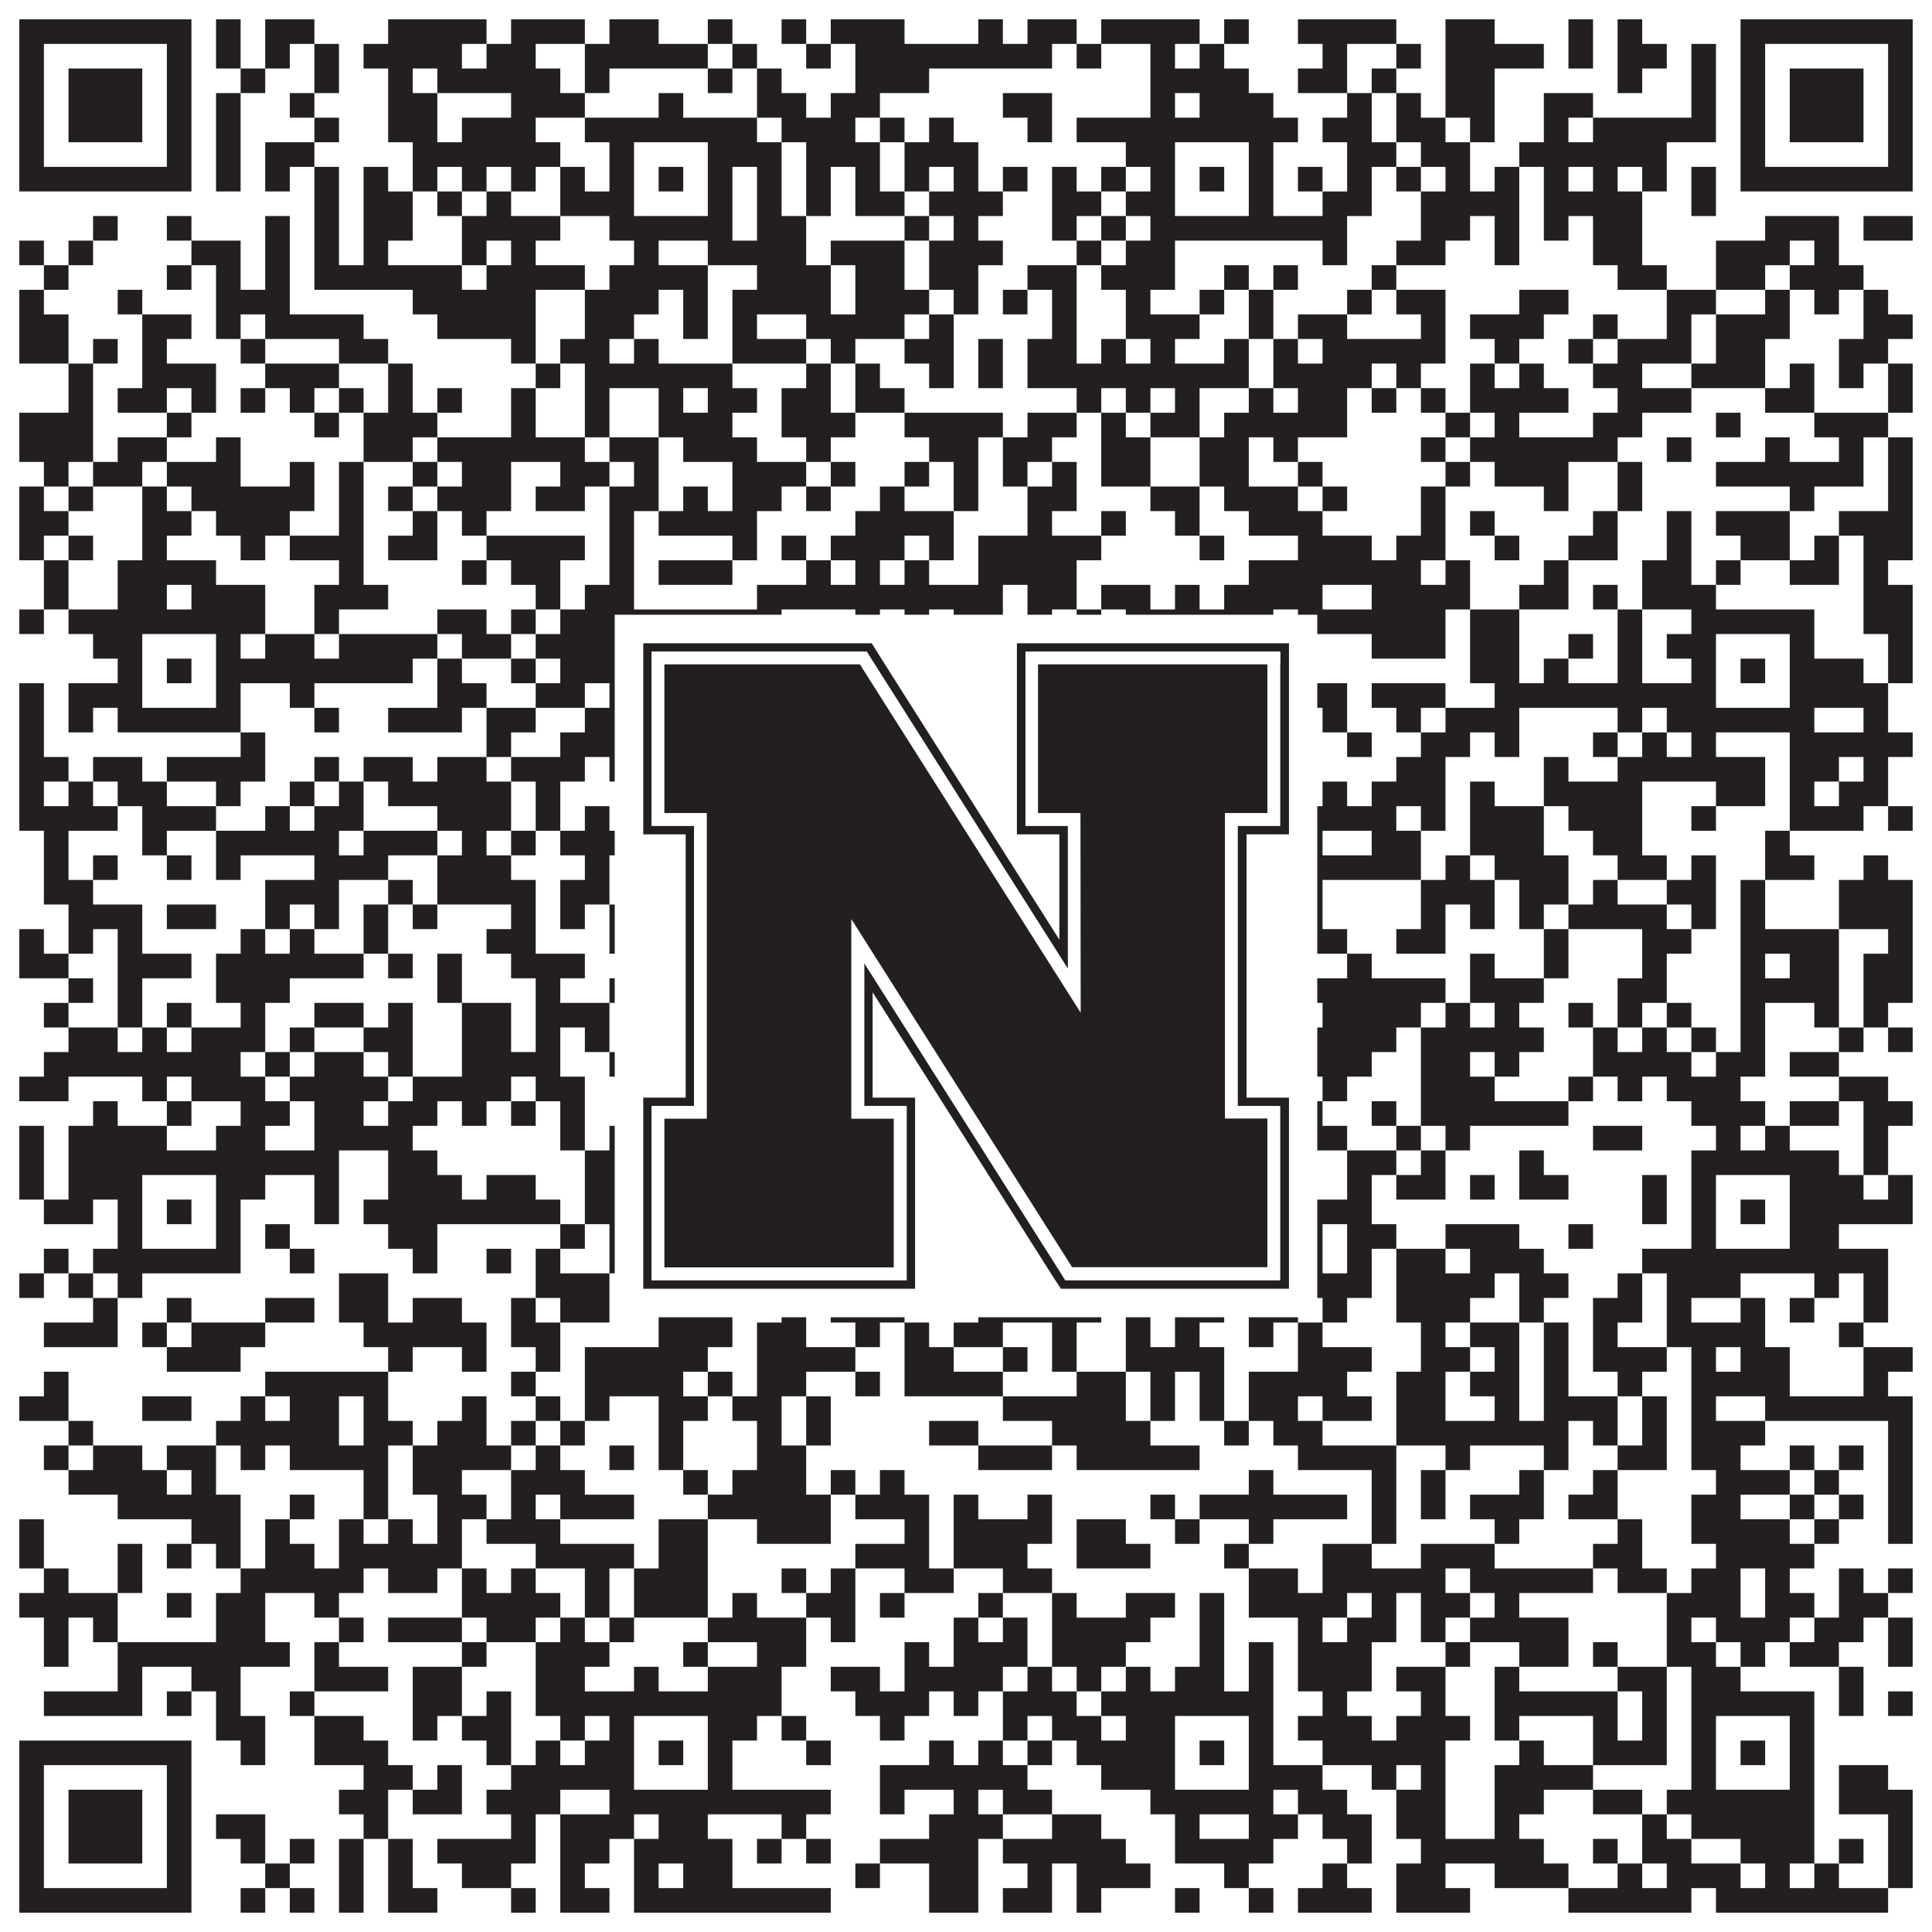 <?xml version="1.0"?>
<svg xmlns="http://www.w3.org/2000/svg" xmlns:xlink="http://www.w3.org/1999/xlink" version="1.1" width="1100px" height="1100px" viewBox="0 0 1100 1100"><rect x="0" y="0" width="1100" height="1100" fill="#ffffff" fill-opacity="1"/><path fill="#231f20" fill-opacity="1" d="M11,11L109,11L109,25L11,25ZM123,11L137,11L137,25L123,25ZM151,11L179,11L179,25L151,25ZM221,11L277,11L277,25L221,25ZM291,11L333,11L333,25L291,25ZM347,11L375,11L375,25L347,25ZM403,11L417,11L417,25L403,25ZM445,11L459,11L459,25L445,25ZM473,11L515,11L515,25L473,25ZM557,11L571,11L571,25L557,25ZM585,11L613,11L613,25L585,25ZM627,11L683,11L683,25L627,25ZM697,11L711,11L711,25L697,25ZM739,11L795,11L795,25L739,25ZM823,11L851,11L851,25L823,25ZM893,11L907,11L907,25L893,25ZM921,11L935,11L935,25L921,25ZM991,11L1089,11L1089,25L991,25ZM11,25L25,25L25,39L11,39ZM95,25L109,25L109,39L95,39ZM123,25L137,25L137,39L123,39ZM151,25L165,25L165,39L151,39ZM179,25L193,25L193,39L179,39ZM207,25L263,25L263,39L207,39ZM277,25L305,25L305,39L277,39ZM333,25L403,25L403,39L333,39ZM417,25L431,25L431,39L417,39ZM459,25L473,25L473,39L459,39ZM487,25L599,25L599,39L487,39ZM613,25L627,25L627,39L613,39ZM655,25L669,25L669,39L655,39ZM683,25L697,25L697,39L683,39ZM753,25L767,25L767,39L753,39ZM795,25L809,25L809,39L795,39ZM823,25L879,25L879,39L823,39ZM893,25L907,25L907,39L893,39ZM921,25L949,25L949,39L921,39ZM963,25L977,25L977,39L963,39ZM991,25L1005,25L1005,39L991,39ZM1075,25L1089,25L1089,39L1075,39ZM11,39L25,39L25,53L11,53ZM39,39L81,39L81,53L39,53ZM95,39L109,39L109,53L95,53ZM137,39L151,39L151,53L137,53ZM179,39L193,39L193,53L179,53ZM221,39L235,39L235,53L221,53ZM249,39L319,39L319,53L249,53ZM333,39L347,39L347,53L333,53ZM403,39L417,39L417,53L403,53ZM431,39L445,39L445,53L431,53ZM487,39L529,39L529,53L487,53ZM655,39L711,39L711,53L655,53ZM739,39L767,39L767,53L739,53ZM781,39L795,39L795,53L781,53ZM823,39L851,39L851,53L823,53ZM921,39L935,39L935,53L921,53ZM963,39L977,39L977,53L963,53ZM991,39L1005,39L1005,53L991,53ZM1019,39L1061,39L1061,53L1019,53ZM1075,39L1089,39L1089,53L1075,53ZM11,53L25,53L25,67L11,67ZM39,53L81,53L81,67L39,67ZM95,53L109,53L109,67L95,67ZM123,53L137,53L137,67L123,67ZM165,53L179,53L179,67L165,67ZM221,53L249,53L249,67L221,67ZM291,53L333,53L333,67L291,67ZM375,53L389,53L389,67L375,67ZM431,53L459,53L459,67L431,67ZM473,53L501,53L501,67L473,67ZM571,53L599,53L599,67L571,67ZM655,53L669,53L669,67L655,67ZM683,53L725,53L725,67L683,67ZM767,53L781,53L781,67L767,67ZM795,53L809,53L809,67L795,67ZM823,53L851,53L851,67L823,67ZM879,53L907,53L907,67L879,67ZM963,53L977,53L977,67L963,67ZM991,53L1005,53L1005,67L991,67ZM1019,53L1061,53L1061,67L1019,67ZM1075,53L1089,53L1089,67L1075,67ZM11,67L25,67L25,81L11,81ZM39,67L81,67L81,81L39,81ZM95,67L109,67L109,81L95,81ZM123,67L137,67L137,81L123,81ZM179,67L193,67L193,81L179,81ZM221,67L249,67L249,81L221,81ZM263,67L305,67L305,81L263,81ZM333,67L431,67L431,81L333,81ZM445,67L487,67L487,81L445,81ZM501,67L515,67L515,81L501,81ZM529,67L543,67L543,81L529,81ZM585,67L599,67L599,81L585,81ZM613,67L739,67L739,81L613,81ZM753,67L781,67L781,81L753,81ZM795,67L823,67L823,81L795,81ZM837,67L851,67L851,81L837,81ZM879,67L893,67L893,81L879,81ZM907,67L977,67L977,81L907,81ZM991,67L1005,67L1005,81L991,81ZM1019,67L1061,67L1061,81L1019,81ZM1075,67L1089,67L1089,81L1075,81ZM11,81L25,81L25,95L11,95ZM95,81L109,81L109,95L95,95ZM123,81L137,81L137,95L123,95ZM151,81L179,81L179,95L151,95ZM235,81L319,81L319,95L235,95ZM347,81L361,81L361,95L347,95ZM403,81L445,81L445,95L403,95ZM459,81L501,81L501,95L459,95ZM515,81L557,81L557,95L515,95ZM641,81L669,81L669,95L641,95ZM711,81L725,81L725,95L711,95ZM767,81L795,81L795,95L767,95ZM809,81L837,81L837,95L809,95ZM865,81L949,81L949,95L865,95ZM991,81L1005,81L1005,95L991,95ZM1075,81L1089,81L1089,95L1075,95ZM11,95L109,95L109,109L11,109ZM123,95L137,95L137,109L123,109ZM151,95L165,95L165,109L151,109ZM179,95L193,95L193,109L179,109ZM207,95L221,95L221,109L207,109ZM235,95L249,95L249,109L235,109ZM263,95L277,95L277,109L263,109ZM291,95L305,95L305,109L291,109ZM319,95L333,95L333,109L319,109ZM347,95L361,95L361,109L347,109ZM375,95L389,95L389,109L375,109ZM403,95L417,95L417,109L403,109ZM431,95L445,95L445,109L431,109ZM459,95L473,95L473,109L459,109ZM487,95L501,95L501,109L487,109ZM515,95L529,95L529,109L515,109ZM543,95L557,95L557,109L543,109ZM571,95L585,95L585,109L571,109ZM599,95L613,95L613,109L599,109ZM627,95L641,95L641,109L627,109ZM655,95L669,95L669,109L655,109ZM683,95L697,95L697,109L683,109ZM711,95L725,95L725,109L711,109ZM739,95L753,95L753,109L739,109ZM767,95L781,95L781,109L767,109ZM795,95L809,95L809,109L795,109ZM823,95L837,95L837,109L823,109ZM851,95L865,95L865,109L851,109ZM879,95L893,95L893,109L879,109ZM907,95L921,95L921,109L907,109ZM935,95L949,95L949,109L935,109ZM963,95L977,95L977,109L963,109ZM991,95L1089,95L1089,109L991,109ZM179,109L193,109L193,123L179,123ZM207,109L235,109L235,123L207,123ZM249,109L263,109L263,123L249,123ZM277,109L291,109L291,123L277,123ZM319,109L361,109L361,123L319,123ZM403,109L417,109L417,123L403,123ZM431,109L445,109L445,123L431,123ZM459,109L473,109L473,123L459,123ZM487,109L515,109L515,123L487,123ZM529,109L571,109L571,123L529,123ZM599,109L627,109L627,123L599,123ZM641,109L669,109L669,123L641,123ZM711,109L725,109L725,123L711,123ZM753,109L781,109L781,123L753,123ZM809,109L865,109L865,123L809,123ZM879,109L935,109L935,123L879,123ZM963,109L977,109L977,123L963,123ZM53,123L67,123L67,137L53,137ZM95,123L109,123L109,137L95,137ZM151,123L165,123L165,137L151,137ZM179,123L193,123L193,137L179,137ZM207,123L235,123L235,137L207,137ZM263,123L319,123L319,137L263,137ZM347,123L417,123L417,137L347,137ZM431,123L459,123L459,137L431,137ZM515,123L529,123L529,137L515,137ZM543,123L557,123L557,137L543,137ZM599,123L613,123L613,137L599,137ZM627,123L641,123L641,137L627,137ZM655,123L767,123L767,137L655,137ZM809,123L837,123L837,137L809,137ZM851,123L865,123L865,137L851,137ZM879,123L893,123L893,137L879,137ZM907,123L935,123L935,137L907,137ZM1005,123L1047,123L1047,137L1005,137ZM1061,123L1089,123L1089,137L1061,137ZM11,137L25,137L25,151L11,151ZM39,137L53,137L53,151L39,151ZM109,137L137,137L137,151L109,151ZM151,137L165,137L165,151L151,151ZM179,137L193,137L193,151L179,151ZM207,137L221,137L221,151L207,151ZM263,137L277,137L277,151L263,151ZM291,137L305,137L305,151L291,151ZM361,137L375,137L375,151L361,151ZM403,137L459,137L459,151L403,151ZM473,137L515,137L515,151L473,151ZM529,137L571,137L571,151L529,151ZM613,137L627,137L627,151L613,151ZM641,137L669,137L669,151L641,151ZM753,137L767,137L767,151L753,151ZM795,137L823,137L823,151L795,151ZM851,137L865,137L865,151L851,151ZM907,137L935,137L935,151L907,151ZM977,137L1019,137L1019,151L977,151ZM1033,137L1047,137L1047,151L1033,151ZM25,151L39,151L39,165L25,165ZM95,151L109,151L109,165L95,165ZM123,151L137,151L137,165L123,165ZM151,151L165,151L165,165L151,165ZM179,151L263,151L263,165L179,165ZM277,151L333,151L333,165L277,165ZM347,151L403,151L403,165L347,165ZM431,151L473,151L473,165L431,165ZM487,151L515,151L515,165L487,165ZM529,151L557,151L557,165L529,165ZM585,151L613,151L613,165L585,165ZM627,151L669,151L669,165L627,165ZM697,151L711,151L711,165L697,165ZM725,151L739,151L739,165L725,165ZM781,151L795,151L795,165L781,165ZM921,151L949,151L949,165L921,165ZM977,151L1005,151L1005,165L977,165ZM1019,151L1061,151L1061,165L1019,165ZM11,165L25,165L25,179L11,179ZM67,165L81,165L81,179L67,179ZM123,165L165,165L165,179L123,179ZM235,165L305,165L305,179L235,179ZM333,165L375,165L375,179L333,179ZM389,165L403,165L403,179L389,179ZM417,165L473,165L473,179L417,179ZM487,165L529,165L529,179L487,179ZM543,165L557,165L557,179L543,179ZM571,165L585,165L585,179L571,179ZM599,165L613,165L613,179L599,179ZM641,165L655,165L655,179L641,179ZM683,165L697,165L697,179L683,179ZM711,165L725,165L725,179L711,179ZM767,165L781,165L781,179L767,179ZM795,165L823,165L823,179L795,179ZM865,165L893,165L893,179L865,179ZM949,165L977,165L977,179L949,179ZM1005,165L1019,165L1019,179L1005,179ZM1033,165L1047,165L1047,179L1033,179ZM1061,165L1075,165L1075,179L1061,179ZM11,179L39,179L39,193L11,193ZM81,179L109,179L109,193L81,193ZM123,179L137,179L137,193L123,193ZM151,179L207,179L207,193L151,193ZM249,179L305,179L305,193L249,193ZM333,179L361,179L361,193L333,193ZM389,179L403,179L403,193L389,193ZM417,179L431,179L431,193L417,193ZM459,179L515,179L515,193L459,193ZM529,179L543,179L543,193L529,193ZM599,179L613,179L613,193L599,193ZM641,179L683,179L683,193L641,193ZM711,179L725,179L725,193L711,193ZM739,179L767,179L767,193L739,193ZM809,179L823,179L823,193L809,193ZM837,179L879,179L879,193L837,193ZM907,179L921,179L921,193L907,193ZM949,179L963,179L963,193L949,193ZM977,179L1019,179L1019,193L977,193ZM1061,179L1089,179L1089,193L1061,193ZM11,193L39,193L39,207L11,207ZM53,193L67,193L67,207L53,207ZM81,193L95,193L95,207L81,207ZM137,193L151,193L151,207L137,207ZM193,193L221,193L221,207L193,207ZM291,193L305,193L305,207L291,207ZM319,193L347,193L347,207L319,207ZM361,193L375,193L375,207L361,207ZM417,193L459,193L459,207L417,207ZM473,193L487,193L487,207L473,207ZM515,193L543,193L543,207L515,207ZM557,193L571,193L571,207L557,207ZM585,193L613,193L613,207L585,207ZM627,193L641,193L641,207L627,207ZM655,193L669,193L669,207L655,207ZM697,193L711,193L711,207L697,207ZM725,193L739,193L739,207L725,207ZM753,193L823,193L823,207L753,207ZM851,193L865,193L865,207L851,207ZM893,193L907,193L907,207L893,207ZM921,193L963,193L963,207L921,207ZM977,193L1005,193L1005,207L977,207ZM1047,193L1075,193L1075,207L1047,207ZM39,207L53,207L53,221L39,221ZM81,207L123,207L123,221L81,221ZM151,207L193,207L193,221L151,221ZM221,207L235,207L235,221L221,221ZM305,207L319,207L319,221L305,221ZM333,207L417,207L417,221L333,221ZM459,207L473,207L473,221L459,221ZM487,207L501,207L501,221L487,221ZM529,207L543,207L543,221L529,221ZM557,207L571,207L571,221L557,221ZM585,207L711,207L711,221L585,221ZM725,207L781,207L781,221L725,221ZM795,207L809,207L809,221L795,221ZM837,207L851,207L851,221L837,221ZM865,207L879,207L879,221L865,221ZM907,207L935,207L935,221L907,221ZM963,207L1005,207L1005,221L963,221ZM1019,207L1033,207L1033,221L1019,221ZM1047,207L1061,207L1061,221L1047,221ZM1075,207L1089,207L1089,221L1075,221ZM39,221L53,221L53,235L39,235ZM67,221L95,221L95,235L67,235ZM109,221L123,221L123,235L109,235ZM137,221L151,221L151,235L137,235ZM165,221L179,221L179,235L165,235ZM193,221L207,221L207,235L193,235ZM221,221L235,221L235,235L221,235ZM249,221L263,221L263,235L249,235ZM291,221L305,221L305,235L291,235ZM333,221L347,221L347,235L333,235ZM375,221L389,221L389,235L375,235ZM403,221L431,221L431,235L403,235ZM445,221L473,221L473,235L445,235ZM487,221L515,221L515,235L487,235ZM613,221L627,221L627,235L613,235ZM641,221L655,221L655,235L641,235ZM669,221L683,221L683,235L669,235ZM711,221L725,221L725,235L711,235ZM739,221L767,221L767,235L739,235ZM781,221L795,221L795,235L781,235ZM809,221L823,221L823,235L809,235ZM837,221L893,221L893,235L837,235ZM921,221L963,221L963,235L921,235ZM1005,221L1033,221L1033,235L1005,235ZM1075,221L1089,221L1089,235L1075,235ZM11,235L53,235L53,249L11,249ZM95,235L109,235L109,249L95,249ZM179,235L193,235L193,249L179,249ZM207,235L249,235L249,249L207,249ZM291,235L305,235L305,249L291,249ZM333,235L347,235L347,249L333,249ZM375,235L417,235L417,249L375,249ZM445,235L487,235L487,249L445,249ZM515,235L571,235L571,249L515,249ZM585,235L613,235L613,249L585,249ZM627,235L641,235L641,249L627,249ZM655,235L683,235L683,249L655,249ZM697,235L767,235L767,249L697,249ZM823,235L837,235L837,249L823,249ZM851,235L865,235L865,249L851,249ZM907,235L935,235L935,249L907,249ZM977,235L991,235L991,249L977,249ZM1033,235L1075,235L1075,249L1033,249ZM11,249L53,249L53,263L11,263ZM67,249L95,249L95,263L67,263ZM123,249L137,249L137,263L123,263ZM207,249L235,249L235,263L207,263ZM249,249L333,249L333,263L249,263ZM347,249L375,249L375,263L347,263ZM389,249L431,249L431,263L389,263ZM459,249L473,249L473,263L459,263ZM529,249L557,249L557,263L529,263ZM571,249L599,249L599,263L571,263ZM627,249L655,249L655,263L627,263ZM683,249L711,249L711,263L683,263ZM725,249L739,249L739,263L725,263ZM809,249L823,249L823,263L809,263ZM837,249L921,249L921,263L837,263ZM949,249L963,249L963,263L949,263ZM1005,249L1019,249L1019,263L1005,263ZM1047,249L1061,249L1061,263L1047,263ZM1075,249L1089,249L1089,263L1075,263ZM25,263L39,263L39,277L25,277ZM53,263L81,263L81,277L53,277ZM95,263L137,263L137,277L95,277ZM165,263L179,263L179,277L165,277ZM193,263L207,263L207,277L193,277ZM235,263L249,263L249,277L235,277ZM263,263L291,263L291,277L263,277ZM319,263L347,263L347,277L319,277ZM361,263L375,263L375,277L361,277ZM417,263L459,263L459,277L417,277ZM473,263L487,263L487,277L473,277ZM515,263L529,263L529,277L515,277ZM543,263L557,263L557,277L543,277ZM571,263L585,263L585,277L571,277ZM599,263L613,263L613,277L599,277ZM627,263L655,263L655,277L627,277ZM683,263L711,263L711,277L683,277ZM739,263L753,263L753,277L739,277ZM823,263L837,263L837,277L823,277ZM851,263L893,263L893,277L851,277ZM921,263L935,263L935,277L921,277ZM977,263L1061,263L1061,277L977,277ZM1075,263L1089,263L1089,277L1075,277ZM11,277L25,277L25,291L11,291ZM39,277L53,277L53,291L39,291ZM81,277L95,277L95,291L81,291ZM109,277L179,277L179,291L109,291ZM193,277L207,277L207,291L193,291ZM221,277L235,277L235,291L221,291ZM249,277L291,277L291,291L249,291ZM305,277L333,277L333,291L305,291ZM347,277L375,277L375,291L347,291ZM389,277L403,277L403,291L389,291ZM417,277L445,277L445,291L417,291ZM459,277L473,277L473,291L459,291ZM501,277L515,277L515,291L501,291ZM543,277L557,277L557,291L543,291ZM585,277L613,277L613,291L585,291ZM655,277L683,277L683,291L655,291ZM697,277L739,277L739,291L697,291ZM753,277L767,277L767,291L753,291ZM809,277L823,277L823,291L809,291ZM879,277L893,277L893,291L879,291ZM921,277L935,277L935,291L921,291ZM1019,277L1033,277L1033,291L1019,291ZM1075,277L1089,277L1089,291L1075,291ZM11,291L39,291L39,305L11,305ZM81,291L109,291L109,305L81,305ZM123,291L165,291L165,305L123,305ZM193,291L207,291L207,305L193,305ZM235,291L249,291L249,305L235,305ZM263,291L277,291L277,305L263,305ZM347,291L361,291L361,305L347,305ZM375,291L431,291L431,305L375,305ZM487,291L543,291L543,305L487,305ZM585,291L599,291L599,305L585,305ZM627,291L641,291L641,305L627,305ZM669,291L683,291L683,305L669,305ZM711,291L753,291L753,305L711,305ZM809,291L823,291L823,305L809,305ZM837,291L851,291L851,305L837,305ZM907,291L921,291L921,305L907,305ZM949,291L963,291L963,305L949,305ZM977,291L1019,291L1019,305L977,305ZM1047,291L1089,291L1089,305L1047,305ZM11,305L25,305L25,319L11,319ZM39,305L53,305L53,319L39,319ZM81,305L95,305L95,319L81,319ZM137,305L151,305L151,319L137,319ZM165,305L207,305L207,319L165,319ZM221,305L249,305L249,319L221,319ZM277,305L333,305L333,319L277,319ZM347,305L361,305L361,319L347,319ZM417,305L431,305L431,319L417,319ZM445,305L459,305L459,319L445,319ZM473,305L515,305L515,319L473,319ZM529,305L543,305L543,319L529,319ZM557,305L627,305L627,319L557,319ZM683,305L697,305L697,319L683,319ZM739,305L781,305L781,319L739,319ZM795,305L823,305L823,319L795,319ZM851,305L865,305L865,319L851,319ZM893,305L921,305L921,319L893,319ZM949,305L963,305L963,319L949,319ZM991,305L1019,305L1019,319L991,319ZM1033,305L1047,305L1047,319L1033,319ZM1061,305L1089,305L1089,319L1061,319ZM25,319L39,319L39,333L25,333ZM67,319L123,319L123,333L67,333ZM193,319L207,319L207,333L193,333ZM263,319L277,319L277,333L263,333ZM291,319L319,319L319,333L291,333ZM347,319L361,319L361,333L347,333ZM375,319L417,319L417,333L375,333ZM459,319L473,319L473,333L459,333ZM487,319L501,319L501,333L487,333ZM515,319L529,319L529,333L515,333ZM557,319L613,319L613,333L557,333ZM711,319L809,319L809,333L711,333ZM823,319L837,319L837,333L823,333ZM879,319L893,319L893,333L879,333ZM935,319L963,319L963,333L935,333ZM977,319L991,319L991,333L977,333ZM1019,319L1047,319L1047,333L1019,333ZM1061,319L1075,319L1075,333L1061,333ZM25,333L39,333L39,347L25,347ZM67,333L95,333L95,347L67,347ZM109,333L151,333L151,347L109,347ZM179,333L221,333L221,347L179,347ZM305,333L319,333L319,347L305,347ZM333,333L361,333L361,347L333,347ZM431,333L571,333L571,347L431,347ZM585,333L613,333L613,347L585,347ZM627,333L655,333L655,347L627,347ZM669,333L683,333L683,347L669,347ZM697,333L753,333L753,347L697,347ZM781,333L837,333L837,347L781,347ZM865,333L893,333L893,347L865,347ZM907,333L921,333L921,347L907,347ZM935,333L977,333L977,347L935,347ZM1061,333L1089,333L1089,347L1061,347ZM11,347L25,347L25,361L11,361ZM39,347L151,347L151,361L39,361ZM179,347L193,347L193,361L179,361ZM249,347L277,347L277,361L249,361ZM291,347L305,347L305,361L291,361ZM319,347L445,347L445,361L319,361ZM487,347L501,347L501,361L487,361ZM515,347L529,347L529,361L515,361ZM543,347L571,347L571,361L543,361ZM585,347L599,347L599,361L585,361ZM613,347L627,347L627,361L613,361ZM641,347L725,347L725,361L641,361ZM739,347L823,347L823,361L739,361ZM837,347L865,347L865,361L837,361ZM921,347L935,347L935,361L921,361ZM963,347L1033,347L1033,361L963,361ZM1061,347L1089,347L1089,361L1061,361ZM53,361L81,361L81,375L53,375ZM123,361L137,361L137,375L123,375ZM151,361L179,361L179,375L151,375ZM193,361L249,361L249,375L193,375ZM263,361L291,361L291,375L263,375ZM305,361L361,361L361,375L305,375ZM403,361L431,361L431,375L403,375ZM473,361L487,361L487,375L473,375ZM501,361L529,361L529,375L501,375ZM543,361L557,361L557,375L543,375ZM571,361L613,361L613,375L571,375ZM627,361L641,361L641,375L627,375ZM655,361L669,361L669,375L655,375ZM711,361L725,361L725,375L711,375ZM781,361L823,361L823,375L781,375ZM837,361L865,361L865,375L837,375ZM893,361L907,361L907,375L893,375ZM921,361L935,361L935,375L921,375ZM949,361L977,361L977,375L949,375ZM1019,361L1033,361L1033,375L1019,375ZM1075,361L1089,361L1089,375L1075,375ZM67,375L81,375L81,389L67,389ZM95,375L109,375L109,389L95,389ZM123,375L235,375L235,389L123,389ZM249,375L263,375L263,389L249,389ZM291,375L305,375L305,389L291,389ZM319,375L361,375L361,389L319,389ZM375,375L389,375L389,389L375,389ZM403,375L431,375L431,389L403,389ZM459,375L473,375L473,389L459,389ZM487,375L557,375L557,389L487,389ZM599,375L641,375L641,389L599,389ZM655,375L669,375L669,389L655,389ZM683,375L697,375L697,389L683,389ZM711,375L725,375L725,389L711,389ZM837,375L865,375L865,389L837,389ZM879,375L893,375L893,389L879,389ZM921,375L935,375L935,389L921,389ZM963,375L977,375L977,389L963,389ZM991,375L1005,375L1005,389L991,389ZM1019,375L1061,375L1061,389L1019,389ZM1075,375L1089,375L1089,389L1075,389ZM11,389L25,389L25,403L11,403ZM39,389L81,389L81,403L39,403ZM123,389L137,389L137,403L123,403ZM165,389L179,389L179,403L165,403ZM249,389L277,389L277,403L249,403ZM305,389L333,389L333,403L305,403ZM347,389L361,389L361,403L347,403ZM403,389L431,389L431,403L403,403ZM473,389L487,389L487,403L473,403ZM515,389L557,389L557,403L515,403ZM585,389L599,389L599,403L585,403ZM655,389L669,389L669,403L655,403ZM711,389L767,389L767,403L711,403ZM781,389L823,389L823,403L781,403ZM851,389L977,389L977,403L851,403ZM1019,389L1075,389L1075,403L1019,403ZM11,403L25,403L25,417L11,417ZM39,403L53,403L53,417L39,417ZM67,403L137,403L137,417L67,417ZM179,403L193,403L193,417L179,417ZM221,403L263,403L263,417L221,417ZM277,403L305,403L305,417L277,417ZM333,403L417,403L417,417L333,417ZM431,403L459,403L459,417L431,417ZM473,403L487,403L487,417L473,417ZM501,403L515,403L515,417L501,417ZM529,403L543,403L543,417L529,417ZM557,403L627,403L627,417L557,417ZM655,403L739,403L739,417L655,417ZM753,403L767,403L767,417L753,417ZM795,403L809,403L809,417L795,417ZM823,403L865,403L865,417L823,417ZM921,403L935,403L935,417L921,417ZM949,403L1033,403L1033,417L949,417ZM1061,403L1075,403L1075,417L1061,417ZM11,417L25,417L25,431L11,431ZM137,417L151,417L151,431L137,431ZM277,417L291,417L291,431L277,431ZM319,417L375,417L375,431L319,431ZM389,417L445,417L445,431L389,431ZM501,417L529,417L529,431L501,431ZM543,417L557,417L557,431L543,431ZM599,417L641,417L641,431L599,431ZM655,417L669,417L669,431L655,431ZM683,417L711,417L711,431L683,431ZM767,417L781,417L781,431L767,431ZM809,417L837,417L837,431L809,431ZM851,417L865,417L865,431L851,431ZM907,417L921,417L921,431L907,431ZM935,417L949,417L949,431L935,431ZM963,417L977,417L977,431L963,431ZM1019,417L1089,417L1089,431L1019,431ZM11,431L39,431L39,445L11,445ZM53,431L81,431L81,445L53,445ZM95,431L151,431L151,445L95,445ZM179,431L193,431L193,445L179,445ZM207,431L235,431L235,445L207,445ZM249,431L277,431L277,445L249,445ZM291,431L333,431L333,445L291,445ZM347,431L389,431L389,445L347,445ZM473,431L487,431L487,445L473,445ZM501,431L515,431L515,445L501,445ZM529,431L571,431L571,445L529,445ZM627,431L655,431L655,445L627,445ZM697,431L725,431L725,445L697,445ZM795,431L823,431L823,445L795,445ZM879,431L893,431L893,445L879,445ZM921,431L1005,431L1005,445L921,445ZM1019,431L1047,431L1047,445L1019,445ZM1061,431L1075,431L1075,445L1061,445ZM11,445L25,445L25,459L11,459ZM39,445L53,445L53,459L39,459ZM67,445L95,445L95,459L67,459ZM123,445L137,445L137,459L123,459ZM165,445L179,445L179,459L165,459ZM193,445L207,445L207,459L193,459ZM221,445L291,445L291,459L221,459ZM305,445L319,445L319,459L305,459ZM361,445L389,445L389,459L361,459ZM417,445L445,445L445,459L417,459ZM459,445L487,445L487,459L459,459ZM515,445L529,445L529,459L515,459ZM599,445L641,445L641,459L599,459ZM655,445L669,445L669,459L655,459ZM711,445L739,445L739,459L711,459ZM753,445L767,445L767,459L753,459ZM781,445L823,445L823,459L781,459ZM837,445L851,445L851,459L837,459ZM879,445L935,445L935,459L879,459ZM977,445L1005,445L1005,459L977,459ZM1019,445L1033,445L1033,459L1019,459ZM1047,445L1075,445L1075,459L1047,459ZM11,459L67,459L67,473L11,473ZM81,459L123,459L123,473L81,473ZM151,459L165,459L165,473L151,473ZM179,459L207,459L207,473L179,473ZM249,459L291,459L291,473L249,473ZM305,459L319,459L319,473L305,473ZM333,459L347,459L347,473L333,473ZM361,459L375,459L375,473L361,473ZM389,459L403,459L403,473L389,473ZM417,459L431,459L431,473L417,473ZM445,459L459,459L459,473L445,473ZM487,459L515,459L515,473L487,473ZM543,459L557,459L557,473L543,473ZM571,459L585,459L585,473L571,473ZM669,459L725,459L725,473L669,473ZM739,459L795,459L795,473L739,473ZM809,459L823,459L823,473L809,473ZM837,459L879,459L879,473L837,473ZM893,459L935,459L935,473L893,473ZM963,459L977,459L977,473L963,473ZM1019,459L1061,459L1061,473L1019,473ZM1075,459L1089,459L1089,473L1075,473ZM25,473L39,473L39,487L25,487ZM81,473L95,473L95,487L81,487ZM123,473L193,473L193,487L123,487ZM207,473L249,473L249,487L207,487ZM263,473L277,473L277,487L263,487ZM291,473L305,473L305,487L291,487ZM319,473L361,473L361,487L319,487ZM375,473L431,473L431,487L375,487ZM445,473L459,473L459,487L445,487ZM473,473L487,473L487,487L473,487ZM501,473L515,473L515,487L501,487ZM529,473L571,473L571,487L529,487ZM585,473L669,473L669,487L585,487ZM683,473L711,473L711,487L683,487ZM739,473L753,473L753,487L739,487ZM781,473L809,473L809,487L781,487ZM837,473L879,473L879,487L837,487ZM907,473L935,473L935,487L907,487ZM1005,473L1019,473L1019,487L1005,487ZM25,487L39,487L39,501L25,501ZM53,487L67,487L67,501L53,501ZM95,487L109,487L109,501L95,501ZM123,487L137,487L137,501L123,501ZM179,487L221,487L221,501L179,501ZM249,487L291,487L291,501L249,501ZM333,487L347,487L347,501L333,501ZM417,487L487,487L487,501L417,501ZM501,487L529,487L529,501L501,501ZM543,487L557,487L557,501L543,501ZM571,487L599,487L599,501L571,501ZM613,487L641,487L641,501L613,501ZM669,487L711,487L711,501L669,501ZM739,487L809,487L809,501L739,501ZM823,487L837,487L837,501L823,501ZM851,487L893,487L893,501L851,501ZM921,487L949,487L949,501L921,501ZM963,487L977,487L977,501L963,501ZM1005,487L1033,487L1033,501L1005,501ZM1061,487L1075,487L1075,501L1061,501ZM25,501L53,501L53,515L25,515ZM151,501L193,501L193,515L151,515ZM221,501L235,501L235,515L221,515ZM249,501L305,501L305,515L249,515ZM319,501L347,501L347,515L319,515ZM361,501L417,501L417,515L361,515ZM459,501L487,501L487,515L459,515ZM529,501L543,501L543,515L529,515ZM557,501L599,501L599,515L557,515ZM613,501L627,501L627,515L613,515ZM641,501L655,501L655,515L641,515ZM669,501L683,501L683,515L669,515ZM711,501L725,501L725,515L711,515ZM739,501L753,501L753,515L739,515ZM809,501L851,501L851,515L809,515ZM865,501L893,501L893,515L865,515ZM907,501L921,501L921,515L907,515ZM949,501L977,501L977,515L949,515ZM991,501L1005,501L1005,515L991,515ZM1047,501L1089,501L1089,515L1047,515ZM39,515L81,515L81,529L39,529ZM95,515L123,515L123,529L95,529ZM151,515L165,515L165,529L151,529ZM179,515L193,515L193,529L179,529ZM207,515L221,515L221,529L207,529ZM235,515L249,515L249,529L235,529ZM291,515L305,515L305,529L291,529ZM319,515L333,515L333,529L319,529ZM347,515L361,515L361,529L347,529ZM375,515L389,515L389,529L375,529ZM445,515L459,515L459,529L445,529ZM501,515L515,515L515,529L501,529ZM529,515L543,515L543,529L529,529ZM557,515L571,515L571,529L557,529ZM585,515L627,515L627,529L585,529ZM655,515L669,515L669,529L655,529ZM683,515L697,515L697,529L683,529ZM725,515L753,515L753,529L725,529ZM809,515L823,515L823,529L809,529ZM837,515L851,515L851,529L837,529ZM865,515L879,515L879,529L865,529ZM893,515L949,515L949,529L893,529ZM963,515L977,515L977,529L963,529ZM991,515L1005,515L1005,529L991,529ZM1047,515L1089,515L1089,529L1047,529ZM11,529L25,529L25,543L11,543ZM39,529L53,529L53,543L39,543ZM67,529L81,529L81,543L67,543ZM137,529L151,529L151,543L137,543ZM165,529L179,529L179,543L165,543ZM207,529L221,529L221,543L207,543ZM277,529L305,529L305,543L277,543ZM347,529L361,529L361,543L347,543ZM389,529L403,529L403,543L389,543ZM431,529L459,529L459,543L431,543ZM487,529L501,529L501,543L487,543ZM515,529L557,529L557,543L515,543ZM641,529L669,529L669,543L641,543ZM683,529L711,529L711,543L683,543ZM739,529L767,529L767,543L739,543ZM795,529L823,529L823,543L795,543ZM879,529L893,529L893,543L879,543ZM935,529L963,529L963,543L935,543ZM991,529L1047,529L1047,543L991,543ZM1075,529L1089,529L1089,543L1075,543ZM11,543L39,543L39,557L11,557ZM67,543L109,543L109,557L67,557ZM123,543L207,543L207,557L123,557ZM221,543L235,543L235,557L221,557ZM249,543L263,543L263,557L249,557ZM291,543L333,543L333,557L291,557ZM361,543L375,543L375,557L361,557ZM403,543L431,543L431,557L403,557ZM445,543L473,543L473,557L445,557ZM487,543L501,543L501,557L487,557ZM515,543L571,543L571,557L515,557ZM613,543L641,543L641,557L613,557ZM683,543L697,543L697,557L683,557ZM767,543L781,543L781,557L767,557ZM837,543L851,543L851,557L837,557ZM879,543L893,543L893,557L879,557ZM935,543L949,543L949,557L935,557ZM991,543L1005,543L1005,557L991,557ZM1019,543L1047,543L1047,557L1019,557ZM1061,543L1089,543L1089,557L1061,557ZM39,557L53,557L53,571L39,571ZM67,557L81,557L81,571L67,571ZM123,557L165,557L165,571L123,571ZM249,557L263,557L263,571L249,571ZM305,557L319,557L319,571L305,571ZM347,557L361,557L361,571L347,571ZM375,557L403,557L403,571L375,571ZM417,557L459,557L459,571L417,571ZM487,557L501,557L501,571L487,571ZM515,557L529,557L529,571L515,571ZM543,557L557,557L557,571L543,571ZM627,557L641,557L641,571L627,571ZM655,557L669,557L669,571L655,571ZM711,557L823,557L823,571L711,571ZM837,557L879,557L879,571L837,571ZM921,557L949,557L949,571L921,571ZM991,557L1047,557L1047,571L991,571ZM1061,557L1089,557L1089,571L1061,571ZM25,571L39,571L39,585L25,585ZM67,571L81,571L81,585L67,585ZM95,571L109,571L109,585L95,585ZM137,571L151,571L151,585L137,585ZM179,571L207,571L207,585L179,585ZM221,571L235,571L235,585L221,585ZM263,571L291,571L291,585L263,585ZM305,571L347,571L347,585L305,585ZM389,571L417,571L417,585L389,585ZM445,571L487,571L487,585L445,585ZM501,571L543,571L543,585L501,585ZM557,571L571,571L571,585L557,585ZM599,571L641,571L641,585L599,585ZM697,571L711,571L711,585L697,585ZM753,571L809,571L809,585L753,585ZM823,571L837,571L837,585L823,585ZM851,571L865,571L865,585L851,585ZM893,571L907,571L907,585L893,585ZM921,571L935,571L935,585L921,585ZM949,571L963,571L963,585L949,585ZM991,571L1005,571L1005,585L991,585ZM1033,571L1047,571L1047,585L1033,585ZM1061,571L1075,571L1075,585L1061,585ZM39,585L67,585L67,599L39,599ZM81,585L95,585L95,599L81,599ZM109,585L151,585L151,599L109,599ZM165,585L179,585L179,599L165,599ZM207,585L235,585L235,599L207,599ZM263,585L291,585L291,599L263,599ZM305,585L319,585L319,599L305,599ZM333,585L347,585L347,599L333,599ZM361,585L389,585L389,599L361,599ZM431,585L501,585L501,599L431,599ZM515,585L529,585L529,599L515,599ZM557,585L585,585L585,599L557,599ZM641,585L655,585L655,599L641,599ZM697,585L725,585L725,599L697,599ZM739,585L795,585L795,599L739,599ZM809,585L879,585L879,599L809,599ZM907,585L921,585L921,599L907,599ZM935,585L949,585L949,599L935,599ZM963,585L977,585L977,599L963,599ZM991,585L1005,585L1005,599L991,599ZM1047,585L1061,585L1061,599L1047,599ZM1075,585L1089,585L1089,599L1075,599ZM25,599L137,599L137,613L25,613ZM151,599L165,599L165,613L151,613ZM179,599L207,599L207,613L179,613ZM221,599L235,599L235,613L221,613ZM263,599L319,599L319,613L263,613ZM347,599L375,599L375,613L347,613ZM389,599L403,599L403,613L389,613ZM417,599L431,599L431,613L417,613ZM445,599L473,599L473,613L445,613ZM487,599L501,599L501,613L487,613ZM585,599L599,599L599,613L585,613ZM613,599L641,599L641,613L613,613ZM669,599L683,599L683,613L669,613ZM711,599L725,599L725,613L711,613ZM739,599L781,599L781,613L739,613ZM809,599L837,599L837,613L809,613ZM851,599L865,599L865,613L851,613ZM907,599L963,599L963,613L907,613ZM977,599L1005,599L1005,613L977,613ZM1019,599L1047,599L1047,613L1019,613ZM11,613L39,613L39,627L11,627ZM81,613L95,613L95,627L81,627ZM109,613L151,613L151,627L109,627ZM165,613L221,613L221,627L165,627ZM235,613L291,613L291,627L235,627ZM305,613L333,613L333,627L305,627ZM361,613L403,613L403,627L361,627ZM417,613L431,613L431,627L417,627ZM459,613L473,613L473,627L459,627ZM543,613L571,613L571,627L543,627ZM585,613L613,613L613,627L585,627ZM655,613L669,613L669,627L655,627ZM683,613L697,613L697,627L683,627ZM753,613L767,613L767,627L753,627ZM809,613L851,613L851,627L809,627ZM893,613L907,613L907,627L893,627ZM921,613L935,613L935,627L921,627ZM949,613L991,613L991,627L949,627ZM1047,613L1075,613L1075,627L1047,627ZM53,627L67,627L67,641L53,641ZM95,627L109,627L109,641L95,641ZM137,627L165,627L165,641L137,641ZM179,627L207,627L207,641L179,641ZM221,627L249,627L249,641L221,641ZM263,627L277,627L277,641L263,641ZM291,627L305,627L305,641L291,641ZM319,627L333,627L333,641L319,641ZM361,627L375,627L375,641L361,641ZM417,627L431,627L431,641L417,641ZM445,627L459,627L459,641L445,641ZM473,627L501,627L501,641L473,641ZM515,627L557,627L557,641L515,641ZM585,627L627,627L627,641L585,641ZM641,627L655,627L655,641L641,641ZM697,627L711,627L711,641L697,641ZM725,627L753,627L753,641L725,641ZM781,627L795,627L795,641L781,641ZM809,627L893,627L893,641L809,641ZM963,627L1005,627L1005,641L963,641ZM1019,627L1047,627L1047,641L1019,641ZM1061,627L1089,627L1089,641L1061,641ZM11,641L25,641L25,655L11,655ZM39,641L95,641L95,655L39,655ZM123,641L151,641L151,655L123,655ZM179,641L235,641L235,655L179,655ZM319,641L333,641L333,655L319,655ZM347,641L417,641L417,655L347,655ZM473,641L501,641L501,655L473,655ZM529,641L543,641L543,655L529,655ZM571,641L613,641L613,655L571,655ZM627,641L641,641L641,655L627,655ZM669,641L697,641L697,655L669,655ZM711,641L767,641L767,655L711,655ZM795,641L809,641L809,655L795,655ZM823,641L837,641L837,655L823,655ZM907,641L935,641L935,655L907,655ZM977,641L991,641L991,655L977,655ZM1005,641L1019,641L1019,655L1005,655ZM1061,641L1075,641L1075,655L1061,655ZM11,655L25,655L25,669L11,669ZM39,655L193,655L193,669L39,669ZM221,655L249,655L249,669L221,669ZM333,655L417,655L417,669L333,669ZM431,655L459,655L459,669L431,669ZM529,655L557,655L557,669L529,669ZM599,655L613,655L613,669L599,669ZM655,655L725,655L725,669L655,669ZM767,655L795,655L795,669L767,669ZM809,655L823,655L823,669L809,669ZM865,655L879,655L879,669L865,669ZM963,655L1047,655L1047,669L963,669ZM1061,655L1075,655L1075,669L1061,669ZM11,669L25,669L25,683L11,683ZM39,669L81,669L81,683L39,683ZM123,669L151,669L151,683L123,683ZM179,669L193,669L193,683L179,683ZM221,669L263,669L263,683L221,683ZM277,669L305,669L305,683L277,683ZM333,669L361,669L361,683L333,683ZM403,669L417,669L417,683L403,683ZM445,669L459,669L459,683L445,683ZM501,669L529,669L529,683L501,683ZM543,669L571,669L571,683L543,683ZM585,669L613,669L613,683L585,683ZM655,669L669,669L669,683L655,683ZM711,669L739,669L739,683L711,683ZM767,669L781,669L781,683L767,683ZM795,669L823,669L823,683L795,683ZM837,669L851,669L851,683L837,683ZM865,669L893,669L893,683L865,683ZM935,669L949,669L949,683L935,683ZM963,669L977,669L977,683L963,683ZM1019,669L1061,669L1061,683L1019,683ZM1075,669L1089,669L1089,683L1075,683ZM25,683L53,683L53,697L25,697ZM67,683L81,683L81,697L67,697ZM95,683L109,683L109,697L95,697ZM123,683L137,683L137,697L123,697ZM179,683L193,683L193,697L179,697ZM207,683L319,683L319,697L207,697ZM333,683L361,683L361,697L333,697ZM375,683L389,683L389,697L375,697ZM403,683L431,683L431,697L403,697ZM459,683L473,683L473,697L459,697ZM501,683L571,683L571,697L501,697ZM585,683L641,683L641,697L585,697ZM655,683L669,683L669,697L655,697ZM683,683L697,683L697,697L683,697ZM711,683L725,683L725,697L711,697ZM739,683L781,683L781,697L739,697ZM935,683L949,683L949,697L935,697ZM963,683L977,683L977,697L963,697ZM991,683L1005,683L1005,697L991,697ZM1019,683L1089,683L1089,697L1019,697ZM67,697L81,697L81,711L67,711ZM123,697L137,697L137,711L123,711ZM151,697L165,697L165,711L151,711ZM221,697L249,697L249,711L221,711ZM319,697L333,697L333,711L319,711ZM347,697L361,697L361,711L347,711ZM403,697L417,697L417,711L403,711ZM431,697L445,697L445,711L431,711ZM459,697L515,697L515,711L459,711ZM529,697L543,697L543,711L529,711ZM585,697L599,697L599,711L585,711ZM627,697L641,697L641,711L627,711ZM655,697L669,697L669,711L655,711ZM711,697L753,697L753,711L711,711ZM767,697L795,697L795,711L767,711ZM823,697L865,697L865,711L823,711ZM893,697L907,697L907,711L893,711ZM963,697L977,697L977,711L963,711ZM1019,697L1047,697L1047,711L1019,711ZM25,711L39,711L39,725L25,725ZM53,711L137,711L137,725L53,725ZM165,711L179,711L179,725L165,725ZM235,711L249,711L249,725L235,725ZM277,711L291,711L291,725L277,725ZM305,711L319,711L319,725L305,725ZM347,711L417,711L417,725L347,725ZM445,711L459,711L459,725L445,725ZM473,711L487,711L487,725L473,725ZM515,711L529,711L529,725L515,725ZM543,711L557,711L557,725L543,725ZM571,711L585,711L585,725L571,725ZM599,711L613,711L613,725L599,725ZM627,711L725,711L725,725L627,725ZM739,711L753,711L753,725L739,725ZM767,711L781,711L781,725L767,725ZM795,711L823,711L823,725L795,725ZM837,711L879,711L879,725L837,725ZM935,711L1075,711L1075,725L935,725ZM11,725L25,725L25,739L11,739ZM39,725L53,725L53,739L39,739ZM67,725L81,725L81,739L67,739ZM193,725L221,725L221,739L193,739ZM305,725L347,725L347,739L305,739ZM431,725L445,725L445,739L431,739ZM473,725L515,725L515,739L473,739ZM543,725L557,725L557,739L543,739ZM571,725L585,725L585,739L571,739ZM613,725L641,725L641,739L613,739ZM655,725L669,725L669,739L655,739ZM725,725L781,725L781,739L725,739ZM795,725L851,725L851,739L795,739ZM865,725L893,725L893,739L865,739ZM921,725L935,725L935,739L921,739ZM949,725L991,725L991,739L949,739ZM1033,725L1047,725L1047,739L1033,739ZM1061,725L1075,725L1075,739L1061,739ZM53,739L67,739L67,753L53,753ZM95,739L109,739L109,753L95,753ZM151,739L179,739L179,753L151,753ZM193,739L221,739L221,753L193,753ZM235,739L263,739L263,753L235,753ZM291,739L305,739L305,753L291,753ZM319,739L347,739L347,753L319,753ZM375,739L417,739L417,753L375,753ZM445,739L459,739L459,753L445,753ZM473,739L515,739L515,753L473,753ZM557,739L627,739L627,753L557,753ZM641,739L655,739L655,753L641,753ZM669,739L697,739L697,753L669,753ZM711,739L739,739L739,753L711,753ZM753,739L767,739L767,753L753,753ZM795,739L837,739L837,753L795,753ZM865,739L879,739L879,753L865,753ZM907,739L935,739L935,753L907,753ZM949,739L963,739L963,753L949,753ZM991,739L1005,739L1005,753L991,753ZM1019,739L1033,739L1033,753L1019,753ZM1061,739L1075,739L1075,753L1061,753ZM25,753L67,753L67,767L25,767ZM81,753L95,753L95,767L81,767ZM109,753L151,753L151,767L109,767ZM207,753L277,753L277,767L207,767ZM291,753L319,753L319,767L291,767ZM375,753L417,753L417,767L375,767ZM431,753L459,753L459,767L431,767ZM487,753L501,753L501,767L487,767ZM515,753L529,753L529,767L515,767ZM543,753L571,753L571,767L543,767ZM599,753L613,753L613,767L599,767ZM641,753L655,753L655,767L641,767ZM669,753L683,753L683,767L669,767ZM711,753L725,753L725,767L711,767ZM739,753L753,753L753,767L739,767ZM809,753L823,753L823,767L809,767ZM837,753L865,753L865,767L837,767ZM879,753L893,753L893,767L879,767ZM907,753L921,753L921,767L907,767ZM949,753L1005,753L1005,767L949,767ZM1047,753L1061,753L1061,767L1047,767ZM95,767L137,767L137,781L95,781ZM221,767L235,767L235,781L221,781ZM263,767L277,767L277,781L263,781ZM305,767L319,767L319,781L305,781ZM333,767L403,767L403,781L333,781ZM431,767L487,767L487,781L431,781ZM515,767L543,767L543,781L515,781ZM571,767L585,767L585,781L571,781ZM599,767L613,767L613,781L599,781ZM641,767L697,767L697,781L641,781ZM739,767L781,767L781,781L739,781ZM809,767L837,767L837,781L809,781ZM851,767L865,767L865,781L851,781ZM879,767L893,767L893,781L879,781ZM907,767L949,767L949,781L907,781ZM963,767L977,767L977,781L963,781ZM991,767L1019,767L1019,781L991,781ZM1061,767L1089,767L1089,781L1061,781ZM25,781L39,781L39,795L25,795ZM151,781L221,781L221,795L151,795ZM291,781L305,781L305,795L291,795ZM333,781L389,781L389,795L333,795ZM403,781L417,781L417,795L403,795ZM431,781L459,781L459,795L431,795ZM487,781L501,781L501,795L487,795ZM515,781L571,781L571,795L515,795ZM613,781L641,781L641,795L613,795ZM655,781L669,781L669,795L655,795ZM683,781L697,781L697,795L683,795ZM711,781L767,781L767,795L711,795ZM795,781L823,781L823,795L795,795ZM837,781L865,781L865,795L837,795ZM879,781L893,781L893,795L879,795ZM921,781L935,781L935,795L921,795ZM963,781L1019,781L1019,795L963,795ZM1061,781L1075,781L1075,795L1061,795ZM11,795L39,795L39,809L11,809ZM81,795L109,795L109,809L81,809ZM137,795L151,795L151,809L137,809ZM165,795L193,795L193,809L165,809ZM207,795L221,795L221,809L207,809ZM263,795L277,795L277,809L263,809ZM305,795L319,795L319,809L305,809ZM333,795L347,795L347,809L333,809ZM375,795L403,795L403,809L375,809ZM417,795L445,795L445,809L417,809ZM459,795L473,795L473,809L459,809ZM571,795L641,795L641,809L571,809ZM655,795L669,795L669,809L655,809ZM683,795L697,795L697,809L683,809ZM711,795L739,795L739,809L711,809ZM753,795L781,795L781,809L753,809ZM795,795L823,795L823,809L795,809ZM851,795L865,795L865,809L851,809ZM879,795L921,795L921,809L879,809ZM935,795L949,795L949,809L935,809ZM963,795L977,795L977,809L963,809ZM1005,795L1089,795L1089,809L1005,809ZM39,809L53,809L53,823L39,823ZM123,809L193,809L193,823L123,823ZM207,809L235,809L235,823L207,823ZM249,809L277,809L277,823L249,823ZM291,809L305,809L305,823L291,823ZM319,809L333,809L333,823L319,823ZM375,809L389,809L389,823L375,823ZM431,809L445,809L445,823L431,823ZM459,809L473,809L473,823L459,823ZM529,809L557,809L557,823L529,823ZM599,809L655,809L655,823L599,823ZM697,809L711,809L711,823L697,823ZM725,809L753,809L753,823L725,823ZM795,809L893,809L893,823L795,823ZM907,809L921,809L921,823L907,823ZM935,809L949,809L949,823L935,823ZM963,809L1005,809L1005,823L963,823ZM1075,809L1089,809L1089,823L1075,823ZM25,823L39,823L39,837L25,837ZM53,823L81,823L81,837L53,837ZM95,823L123,823L123,837L95,837ZM137,823L151,823L151,837L137,837ZM165,823L221,823L221,837L165,837ZM235,823L291,823L291,837L235,837ZM305,823L319,823L319,837L305,837ZM347,823L361,823L361,837L347,837ZM375,823L389,823L389,837L375,837ZM431,823L459,823L459,837L431,837ZM557,823L599,823L599,837L557,837ZM613,823L683,823L683,837L613,837ZM739,823L795,823L795,837L739,837ZM823,823L837,823L837,837L823,837ZM879,823L893,823L893,837L879,837ZM921,823L949,823L949,837L921,837ZM963,823L991,823L991,837L963,837ZM1019,823L1033,823L1033,837L1019,837ZM1047,823L1061,823L1061,837L1047,837ZM1075,823L1089,823L1089,837L1075,837ZM39,837L95,837L95,851L39,851ZM109,837L123,837L123,851L109,851ZM207,837L221,837L221,851L207,851ZM235,837L263,837L263,851L235,851ZM291,837L333,837L333,851L291,851ZM389,837L403,837L403,851L389,851ZM417,837L459,837L459,851L417,851ZM473,837L487,837L487,851L473,851ZM501,837L515,837L515,851L501,851ZM711,837L725,837L725,851L711,851ZM781,837L795,837L795,851L781,851ZM809,837L823,837L823,851L809,851ZM865,837L879,837L879,851L865,851ZM907,837L921,837L921,851L907,851ZM977,837L1019,837L1019,851L977,851ZM1033,837L1047,837L1047,851L1033,851ZM1075,837L1089,837L1089,851L1075,851ZM67,851L137,851L137,865L67,865ZM165,851L179,851L179,865L165,865ZM207,851L221,851L221,865L207,865ZM249,851L277,851L277,865L249,865ZM291,851L305,851L305,865L291,865ZM319,851L361,851L361,865L319,865ZM403,851L473,851L473,865L403,865ZM487,851L529,851L529,865L487,865ZM543,851L557,851L557,865L543,865ZM585,851L599,851L599,865L585,865ZM655,851L669,851L669,865L655,865ZM683,851L767,851L767,865L683,865ZM781,851L795,851L795,865L781,865ZM809,851L823,851L823,865L809,865ZM837,851L879,851L879,865L837,865ZM893,851L921,851L921,865L893,865ZM963,851L991,851L991,865L963,865ZM1019,851L1033,851L1033,865L1019,865ZM1047,851L1061,851L1061,865L1047,865ZM1075,851L1089,851L1089,865L1075,865ZM11,865L25,865L25,879L11,879ZM109,865L137,865L137,879L109,879ZM151,865L165,865L165,879L151,879ZM193,865L207,865L207,879L193,879ZM221,865L235,865L235,879L221,879ZM249,865L263,865L263,879L249,879ZM277,865L319,865L319,879L277,879ZM375,865L403,865L403,879L375,879ZM431,865L473,865L473,879L431,879ZM515,865L529,865L529,879L515,879ZM543,865L599,865L599,879L543,879ZM613,865L641,865L641,879L613,879ZM669,865L683,865L683,879L669,879ZM711,865L725,865L725,879L711,879ZM781,865L795,865L795,879L781,879ZM851,865L865,865L865,879L851,879ZM921,865L935,865L935,879L921,879ZM963,865L1019,865L1019,879L963,879ZM1033,865L1047,865L1047,879L1033,879ZM1075,865L1089,865L1089,879L1075,879ZM11,879L25,879L25,893L11,893ZM67,879L81,879L81,893L67,893ZM95,879L109,879L109,893L95,893ZM123,879L137,879L137,893L123,893ZM151,879L179,879L179,893L151,893ZM193,879L263,879L263,893L193,893ZM305,879L361,879L361,893L305,893ZM375,879L403,879L403,893L375,893ZM487,879L529,879L529,893L487,893ZM543,879L585,879L585,893L543,893ZM613,879L655,879L655,893L613,893ZM697,879L711,879L711,893L697,893ZM753,879L781,879L781,893L753,893ZM809,879L851,879L851,893L809,893ZM907,879L935,879L935,893L907,893ZM977,879L1033,879L1033,893L977,893ZM25,893L39,893L39,907L25,907ZM67,893L81,893L81,907L67,907ZM137,893L207,893L207,907L137,907ZM221,893L249,893L249,907L221,907ZM263,893L277,893L277,907L263,907ZM291,893L305,893L305,907L291,907ZM333,893L347,893L347,907L333,907ZM361,893L403,893L403,907L361,907ZM445,893L459,893L459,907L445,907ZM473,893L487,893L487,907L473,907ZM515,893L543,893L543,907L515,907ZM571,893L599,893L599,907L571,907ZM711,893L739,893L739,907L711,907ZM753,893L823,893L823,907L753,907ZM837,893L907,893L907,907L837,907ZM921,893L949,893L949,907L921,907ZM963,893L991,893L991,907L963,907ZM1005,893L1019,893L1019,907L1005,907ZM1047,893L1061,893L1061,907L1047,907ZM1075,893L1089,893L1089,907L1075,907ZM11,907L67,907L67,921L11,921ZM95,907L109,907L109,921L95,921ZM123,907L151,907L151,921L123,921ZM179,907L193,907L193,921L179,921ZM263,907L319,907L319,921L263,921ZM333,907L347,907L347,921L333,921ZM361,907L403,907L403,921L361,921ZM417,907L431,907L431,921L417,921ZM459,907L487,907L487,921L459,921ZM501,907L515,907L515,921L501,921ZM557,907L571,907L571,921L557,921ZM599,907L613,907L613,921L599,921ZM641,907L669,907L669,921L641,921ZM683,907L697,907L697,921L683,921ZM711,907L767,907L767,921L711,921ZM781,907L795,907L795,921L781,921ZM809,907L837,907L837,921L809,921ZM851,907L865,907L865,921L851,921ZM949,907L991,907L991,921L949,921ZM1005,907L1033,907L1033,921L1005,921ZM1047,907L1075,907L1075,921L1047,921ZM25,921L39,921L39,935L25,935ZM53,921L67,921L67,935L53,935ZM123,921L151,921L151,935L123,935ZM193,921L207,921L207,935L193,935ZM221,921L263,921L263,935L221,935ZM277,921L305,921L305,935L277,935ZM319,921L333,921L333,935L319,935ZM347,921L361,921L361,935L347,935ZM403,921L459,921L459,935L403,935ZM473,921L487,921L487,935L473,935ZM543,921L557,921L557,935L543,935ZM571,921L585,921L585,935L571,935ZM599,921L655,921L655,935L599,935ZM683,921L697,921L697,935L683,935ZM739,921L753,921L753,935L739,935ZM767,921L795,921L795,935L767,935ZM809,921L823,921L823,935L809,935ZM837,921L893,921L893,935L837,935ZM949,921L963,921L963,935L949,935ZM977,921L1019,921L1019,935L977,935ZM1033,921L1061,921L1061,935L1033,935ZM1075,921L1089,921L1089,935L1075,935ZM25,935L39,935L39,949L25,949ZM67,935L165,935L165,949L67,949ZM179,935L193,935L193,949L179,949ZM263,935L277,935L277,949L263,949ZM305,935L347,935L347,949L305,949ZM389,935L403,935L403,949L389,949ZM431,935L459,935L459,949L431,949ZM515,935L529,935L529,949L515,949ZM543,935L585,935L585,949L543,949ZM599,935L641,935L641,949L599,949ZM683,935L697,935L697,949L683,949ZM711,935L725,935L725,949L711,949ZM739,935L781,935L781,949L739,949ZM823,935L837,935L837,949L823,949ZM865,935L893,935L893,949L865,949ZM907,935L921,935L921,949L907,949ZM949,935L977,935L977,949L949,949ZM991,935L1005,935L1005,949L991,949ZM1019,935L1047,935L1047,949L1019,949ZM1075,935L1089,935L1089,949L1075,949ZM67,949L81,949L81,963L67,963ZM109,949L137,949L137,963L109,963ZM179,949L221,949L221,963L179,963ZM235,949L263,949L263,963L235,963ZM305,949L333,949L333,963L305,963ZM361,949L375,949L375,963L361,963ZM403,949L445,949L445,963L403,963ZM473,949L501,949L501,963L473,963ZM515,949L571,949L571,963L515,963ZM585,949L599,949L599,963L585,963ZM613,949L627,949L627,963L613,963ZM641,949L655,949L655,963L641,963ZM669,949L697,949L697,963L669,963ZM711,949L725,949L725,963L711,963ZM739,949L781,949L781,963L739,963ZM795,949L823,949L823,963L795,963ZM851,949L865,949L865,963L851,963ZM921,949L949,949L949,963L921,963ZM963,949L991,949L991,963L963,963ZM1047,949L1061,949L1061,963L1047,963ZM25,963L81,963L81,977L25,977ZM95,963L109,963L109,977L95,977ZM123,963L137,963L137,977L123,977ZM165,963L179,963L179,977L165,977ZM235,963L263,963L263,977L235,977ZM277,963L291,963L291,977L277,977ZM305,963L445,963L445,977L305,977ZM487,963L529,963L529,977L487,977ZM543,963L557,963L557,977L543,977ZM571,963L613,963L613,977L571,977ZM627,963L725,963L725,977L627,977ZM753,963L767,963L767,977L753,977ZM809,963L823,963L823,977L809,977ZM851,963L921,963L921,977L851,977ZM935,963L949,963L949,977L935,977ZM963,963L1033,963L1033,977L963,977ZM1047,963L1061,963L1061,977L1047,977ZM1075,963L1089,963L1089,977L1075,977ZM123,977L151,977L151,991L123,991ZM179,977L207,977L207,991L179,991ZM235,977L249,977L249,991L235,991ZM263,977L291,977L291,991L263,991ZM319,977L333,977L333,991L319,991ZM347,977L361,977L361,991L347,991ZM403,977L431,977L431,991L403,991ZM445,977L459,977L459,991L445,991ZM501,977L515,977L515,991L501,991ZM571,977L585,977L585,991L571,991ZM599,977L627,977L627,991L599,991ZM641,977L669,977L669,991L641,991ZM711,977L725,977L725,991L711,991ZM739,977L781,977L781,991L739,991ZM795,977L837,977L837,991L795,991ZM851,977L865,977L865,991L851,991ZM907,977L921,977L921,991L907,991ZM935,977L949,977L949,991L935,991ZM963,977L977,977L977,991L963,991ZM1019,977L1033,977L1033,991L1019,991ZM11,991L109,991L109,1005L11,1005ZM137,991L151,991L151,1005L137,1005ZM179,991L221,991L221,1005L179,1005ZM277,991L291,991L291,1005L277,1005ZM305,991L319,991L319,1005L305,1005ZM333,991L361,991L361,1005L333,1005ZM375,991L389,991L389,1005L375,1005ZM403,991L417,991L417,1005L403,1005ZM459,991L473,991L473,1005L459,1005ZM529,991L543,991L543,1005L529,1005ZM557,991L571,991L571,1005L557,1005ZM585,991L599,991L599,1005L585,1005ZM613,991L669,991L669,1005L613,1005ZM683,991L697,991L697,1005L683,1005ZM711,991L725,991L725,1005L711,1005ZM753,991L823,991L823,1005L753,1005ZM865,991L879,991L879,1005L865,1005ZM907,991L949,991L949,1005L907,1005ZM963,991L977,991L977,1005L963,1005ZM991,991L1005,991L1005,1005L991,1005ZM1019,991L1033,991L1033,1005L1019,1005ZM11,1005L25,1005L25,1019L11,1019ZM95,1005L109,1005L109,1019L95,1019ZM207,1005L235,1005L235,1019L207,1019ZM249,1005L263,1005L263,1019L249,1019ZM291,1005L361,1005L361,1019L291,1019ZM403,1005L417,1005L417,1019L403,1019ZM501,1005L585,1005L585,1019L501,1019ZM627,1005L669,1005L669,1019L627,1019ZM711,1005L753,1005L753,1019L711,1019ZM781,1005L795,1005L795,1019L781,1019ZM809,1005L823,1005L823,1019L809,1019ZM851,1005L907,1005L907,1019L851,1019ZM963,1005L977,1005L977,1019L963,1019ZM1019,1005L1033,1005L1033,1019L1019,1019ZM1047,1005L1075,1005L1075,1019L1047,1019ZM11,1019L25,1019L25,1033L11,1033ZM39,1019L81,1019L81,1033L39,1033ZM95,1019L109,1019L109,1033L95,1033ZM193,1019L221,1019L221,1033L193,1033ZM235,1019L263,1019L263,1033L235,1033ZM277,1019L319,1019L319,1033L277,1033ZM347,1019L473,1019L473,1033L347,1033ZM501,1019L515,1019L515,1033L501,1033ZM543,1019L557,1019L557,1033L543,1033ZM571,1019L599,1019L599,1033L571,1033ZM655,1019L725,1019L725,1033L655,1033ZM739,1019L767,1019L767,1033L739,1033ZM795,1019L823,1019L823,1033L795,1033ZM851,1019L879,1019L879,1033L851,1033ZM907,1019L935,1019L935,1033L907,1033ZM949,1019L1033,1019L1033,1033L949,1033ZM1047,1019L1089,1019L1089,1033L1047,1033ZM11,1033L25,1033L25,1047L11,1047ZM39,1033L81,1033L81,1047L39,1047ZM95,1033L109,1033L109,1047L95,1047ZM123,1033L151,1033L151,1047L123,1047ZM207,1033L221,1033L221,1047L207,1047ZM291,1033L305,1033L305,1047L291,1047ZM319,1033L361,1033L361,1047L319,1047ZM375,1033L403,1033L403,1047L375,1047ZM445,1033L459,1033L459,1047L445,1047ZM529,1033L571,1033L571,1047L529,1047ZM599,1033L627,1033L627,1047L599,1047ZM669,1033L683,1033L683,1047L669,1047ZM711,1033L739,1033L739,1047L711,1047ZM753,1033L781,1033L781,1047L753,1047ZM795,1033L823,1033L823,1047L795,1047ZM851,1033L865,1033L865,1047L851,1047ZM935,1033L949,1033L949,1047L935,1047ZM963,1033L1033,1033L1033,1047L963,1047ZM1075,1033L1089,1033L1089,1047L1075,1047ZM11,1047L25,1047L25,1061L11,1061ZM39,1047L81,1047L81,1061L39,1061ZM95,1047L109,1047L109,1061L95,1061ZM137,1047L151,1047L151,1061L137,1061ZM165,1047L179,1047L179,1061L165,1061ZM193,1047L207,1047L207,1061L193,1061ZM221,1047L235,1047L235,1061L221,1061ZM249,1047L305,1047L305,1061L249,1061ZM319,1047L347,1047L347,1061L319,1061ZM361,1047L417,1047L417,1061L361,1061ZM431,1047L445,1047L445,1061L431,1061ZM459,1047L473,1047L473,1061L459,1061ZM501,1047L557,1047L557,1061L501,1061ZM571,1047L641,1047L641,1061L571,1061ZM669,1047L725,1047L725,1061L669,1061ZM767,1047L781,1047L781,1061L767,1061ZM809,1047L879,1047L879,1061L809,1061ZM907,1047L921,1047L921,1061L907,1061ZM935,1047L963,1047L963,1061L935,1061ZM991,1047L1033,1047L1033,1061L991,1061ZM1047,1047L1061,1047L1061,1061L1047,1061ZM1075,1047L1089,1047L1089,1061L1075,1061ZM11,1061L25,1061L25,1075L11,1075ZM95,1061L109,1061L109,1075L95,1075ZM151,1061L165,1061L165,1075L151,1075ZM193,1061L207,1061L207,1075L193,1075ZM221,1061L235,1061L235,1075L221,1075ZM263,1061L291,1061L291,1075L263,1075ZM319,1061L333,1061L333,1075L319,1075ZM361,1061L375,1061L375,1075L361,1075ZM389,1061L417,1061L417,1075L389,1075ZM487,1061L501,1061L501,1075L487,1075ZM529,1061L557,1061L557,1075L529,1075ZM585,1061L599,1061L599,1075L585,1075ZM613,1061L655,1061L655,1075L613,1075ZM697,1061L711,1061L711,1075L697,1075ZM753,1061L767,1061L767,1075L753,1075ZM795,1061L823,1061L823,1075L795,1075ZM851,1061L893,1061L893,1075L851,1075ZM921,1061L935,1061L935,1075L921,1075ZM949,1061L991,1061L991,1075L949,1075ZM1005,1061L1019,1061L1019,1075L1005,1075ZM1033,1061L1047,1061L1047,1075L1033,1075ZM1075,1061L1089,1061L1089,1075L1075,1075ZM11,1075L109,1075L109,1089L11,1089ZM137,1075L151,1075L151,1089L137,1089ZM165,1075L179,1075L179,1089L165,1089ZM193,1075L207,1075L207,1089L193,1089ZM221,1075L249,1075L249,1089L221,1089ZM291,1075L305,1075L305,1089L291,1089ZM319,1075L347,1075L347,1089L319,1089ZM361,1075L473,1075L473,1089L361,1089ZM529,1075L557,1075L557,1089L529,1089ZM571,1075L599,1075L599,1089L571,1089ZM613,1075L627,1075L627,1089L613,1089ZM669,1075L683,1075L683,1089L669,1089ZM711,1075L725,1075L725,1089L711,1089ZM739,1075L781,1075L781,1089L739,1089ZM795,1075L837,1075L837,1089L795,1089ZM893,1075L963,1075L963,1089L893,1089ZM977,1075L1075,1075L1075,1089L977,1089Z"/>
<svg x="350" y="350" width="400" height="400" version="1.1" xmlns="http://www.w3.org/2000/svg" xmlns:xlink="http://www.w3.org/1999/xlink"
	 viewBox="0 0 302.9 302.9" style="enable-background:new 0 0 302.9 302.9;" xml:space="preserve">
<style type="text/css">
	.st0{fill:#FFFFFF;}
	.st1{fill:#231F20;}
</style>
<g>
	<rect class="st0" width="302.9" height="302.9"/>
</g>
<g>
	<g>
		<path class="st1" d="M281.4,12.3h-108v82.4h18.3v45.4L113.4,16.5l-2.6-4.2H12.3v82.4h18.3v113.5H12.3v82.4h117.2v-82.4h-18.3
			v-45.4l78.4,123.6l2.8,4.2h98.3v-82.4h-18.3V94.7h18.3V12.3H281.4L281.4,12.3z M286.9,21.4V91h-18.3v120.8h18.3v75.1h-92.6
			l-1.6-2.6l-85.1-134.2v61.7h18.3v75.1H15.9v-75.1h18.3V91H15.9V15.9h92.7l1.7,2.6l85.1,134.2V91h-18.3V15.9h109.9V21.4L286.9,21.4
			z"/>
		<path class="st0" d="M281.4,15.9H177.1V91h18.3v61.7L110.2,18.5l-1.5-2.6H15.9V91h18.3v120.8H15.9v75.1h109.9v-75.1h-18.3v-61.7
			l85.1,134.2l1.6,2.6h92.6v-75.1h-18.3V91h18.3V15.9H281.4z M120.3,217.4L120.3,217.4v64.1H21.4v-64.1h18.3V85.5H21.4V21.4h84.2
			l95.2,150.1V85.5h-18.3V21.4h98.9v64.1h-18.3v131.8h18.3v64.1h-84.2L102,131.3v86.1C102,217.4,120.3,217.4,120.3,217.4z"/>
	</g>
	<path class="st1" d="M200.9,171.6L200.9,171.6L105.7,21.4H21.4v64.1h18.3v131.8H21.4v64.1h98.9v-64.1H102v-86.1l95.2,150.1h84.2
		v-64.1h-18.3V85.5h18.3V21.4h-98.9v64.1h18.3L200.9,171.6L200.9,171.6z"/>
</g>
</svg>
</svg>
